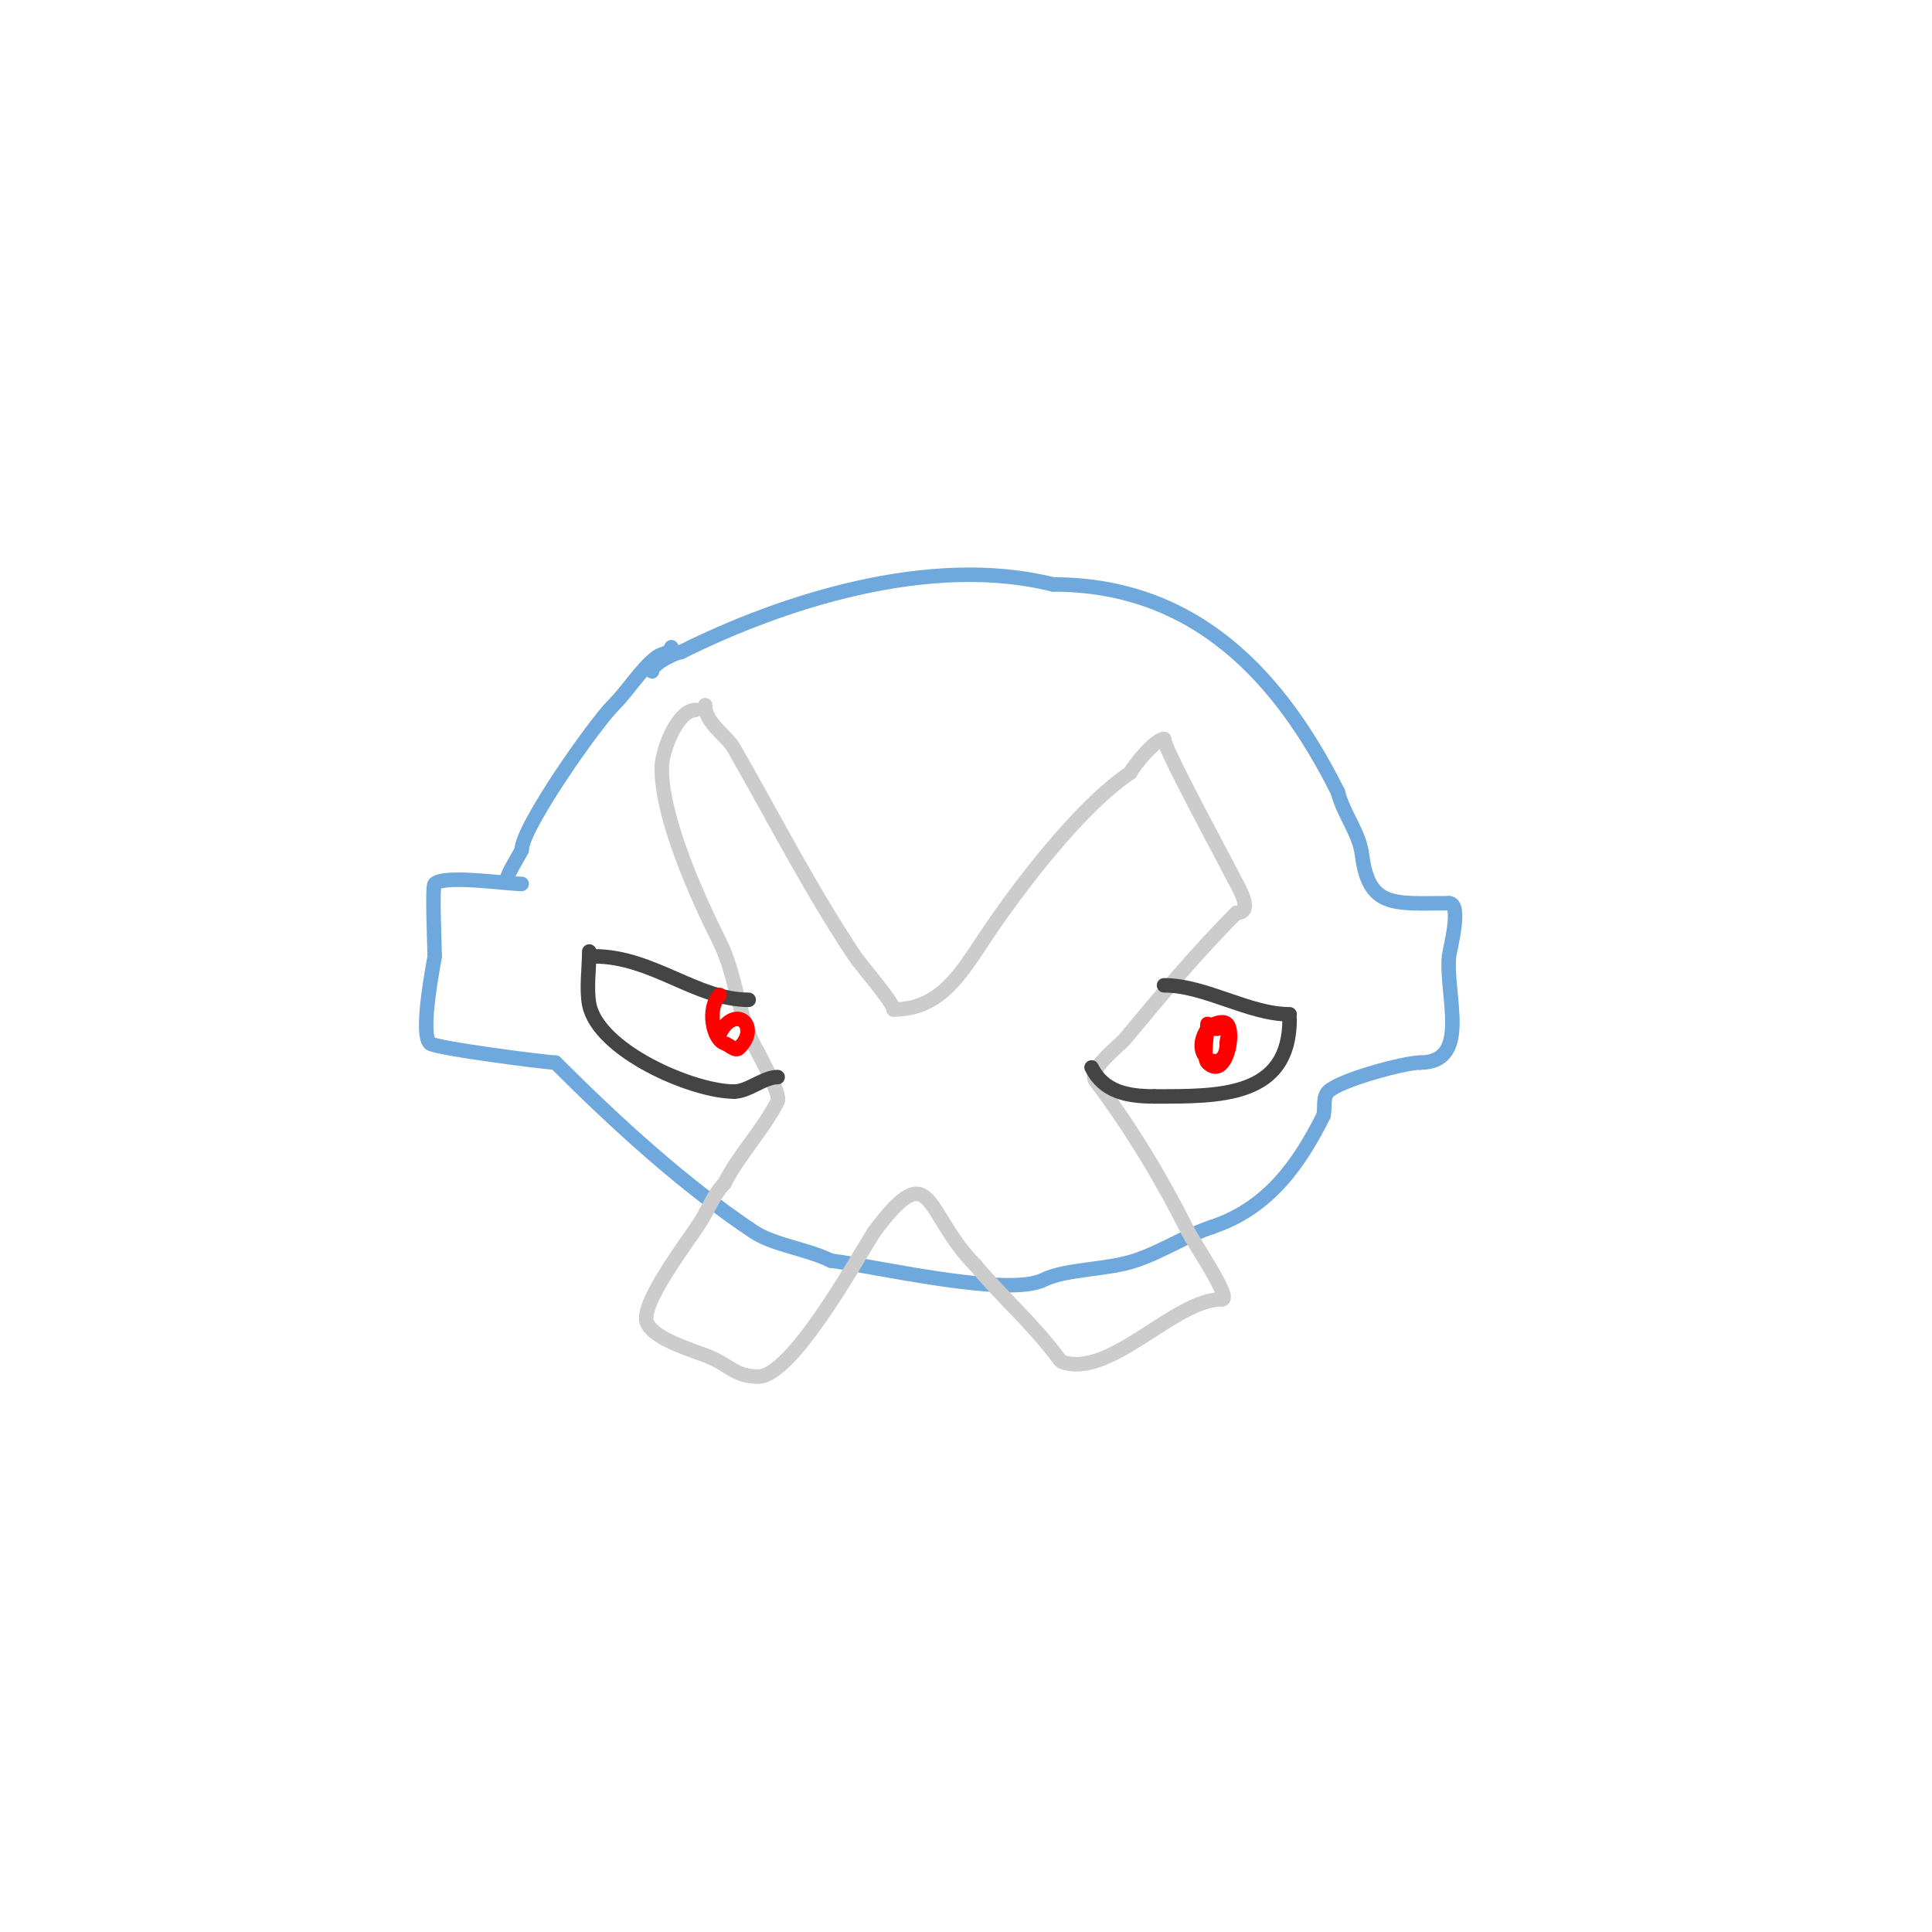 <svg viewBox='0 0 400 400' version='1.1' xmlns='http://www.w3.org/2000/svg' xmlns:xlink='http://www.w3.org/1999/xlink'><g fill='none' stroke='#6fa8dc' stroke-width='3' stroke-linecap='round' stroke-linejoin='round'><path d='M139,134c0,1.202 -2.039,1.279 -3,2c-3.225,2.418 -5.927,6.927 -9,10c-3.96,3.96 -19,25.335 -19,30'/><path d='M108,176c-0.891,1.781 -3,4.964 -3,6'/><path d='M108,183c-3.242,0 -16.054,-1.946 -18,0c-0.592,0.592 0,12.879 0,15'/><path d='M90,198c-0.14,1.119 -3.136,15.864 -1,18c1.026,1.026 24.306,4 26,4'/><path d='M115,220'/><path d='M115,220c12.76,12.76 26.624,25.416 41,35c4.225,2.817 11.132,3.566 16,6'/><path d='M172,261c8.909,1.114 36.741,7.63 44,4c4.594,-2.297 13.179,-2.06 19,-4c5.657,-1.886 10.592,-5.197 16,-7'/><path d='M251,254c11.652,-3.884 18.047,-13.094 23,-23'/><path d='M274,231c0.412,-1.649 -0.202,-3.798 1,-5c2.407,-2.407 15.815,-6 19,-6'/><path d='M294,220c10.609,0 5.252,-13.767 6,-22c0.111,-1.222 2.778,-11 0,-11'/><path d='M300,187c-11.241,0 -16.606,1.15 -18,-10c-0.58,-4.638 -3.859,-8.434 -5,-13'/><path d='M277,164c-11.817,-23.634 -29.306,-43 -59,-43'/><path d='M218,121c-25.543,-6.386 -56.198,3.599 -77,14'/><path d='M141,135c-0.848,0 -6,2.322 -6,4'/></g>
<g fill='none' stroke='#cccccc' stroke-width='3' stroke-linecap='round' stroke-linejoin='round'><path d='M146,146c0,3.771 4.373,6.152 6,9c8.329,14.575 15.792,29.188 25,43c1.204,1.806 8,9.571 8,11'/><path d='M185,209c9.669,0 13.874,-7.311 19,-15c6.887,-10.33 19.658,-27.106 30,-34'/><path d='M234,160c0.83,-1.66 5.252,-7 7,-7'/><path d='M241,153c0,1.963 12.131,24.263 14,28c1.14,2.281 4.886,8 1,8'/><path d='M256,189c-8.367,8.367 -15.484,16.98 -23,26c-1.496,1.795 -8.293,6.707 -6,9'/><path d='M227,224c7.358,9.811 13.726,20.451 19,31c1.136,2.271 9.116,14 7,14'/><path d='M253,269c-9.887,0 -22.989,16.337 -33,13c-0.447,-0.149 -0.717,-0.623 -1,-1c-5.422,-7.229 -11.355,-12.226 -17,-19'/><path d='M202,262c-10.729,-10.729 -8.774,-23.301 -21,-7'/><path d='M181,255c-4.198,6.717 -17.151,30 -24,30'/><path d='M157,285c-4.714,0 -5.812,-2.205 -10,-4c-3.228,-1.384 -11.259,-3.518 -13,-7c-1.854,-3.708 8.498,-17.039 11,-21c1.473,-2.333 2.927,-5.927 5,-8'/><path d='M150,245c2.967,-5.934 8.077,-11.154 11,-17c0.73,-1.461 -3.828,-9.485 -4,-10'/><path d='M157,218c-4.368,-7.281 -4.329,-15.659 -8,-23c-4.698,-9.396 -12,-25.556 -12,-36'/><path d='M137,159c0,-3.556 3.249,-12 7,-12'/></g>
<g fill='none' stroke='#444444' stroke-width='3' stroke-linecap='round' stroke-linejoin='round'><path d='M123,198c12.074,0 21.229,9 32,9'/><path d='M122,197c0,3.193 -0.637,7.815 0,11c1.901,9.504 21.307,18 30,18'/><path d='M152,226c2.882,0 6.109,-3 9,-3'/><path d='M241,204c8.593,0 17.556,6 26,6'/><path d='M267,211c0,16.298 -14.593,16 -28,16'/><path d='M239,227c-5.738,0 -10.505,-1.01 -13,-6'/></g>
<g fill='none' stroke='#ff0000' stroke-width='3' stroke-linecap='round' stroke-linejoin='round'><path d='M149,206c-2.638,2.638 -1.488,9.171 1,10c1,0.333 2.255,1.745 3,1c4.68,-4.68 -0.869,-9.261 -4,-3'/><path d='M250,212c0,1.667 -0.999,7.001 0,8c3.734,3.734 5.826,-6.174 4,-8c-0.85,-0.85 -3.381,0.071 -4,1c-4.22,6.33 4,9.875 4,3'/><path d='M254,216c0,-1.333 0.943,-3.057 0,-4c-0.972,-0.972 -5.134,1 -2,1'/></g>
</svg>